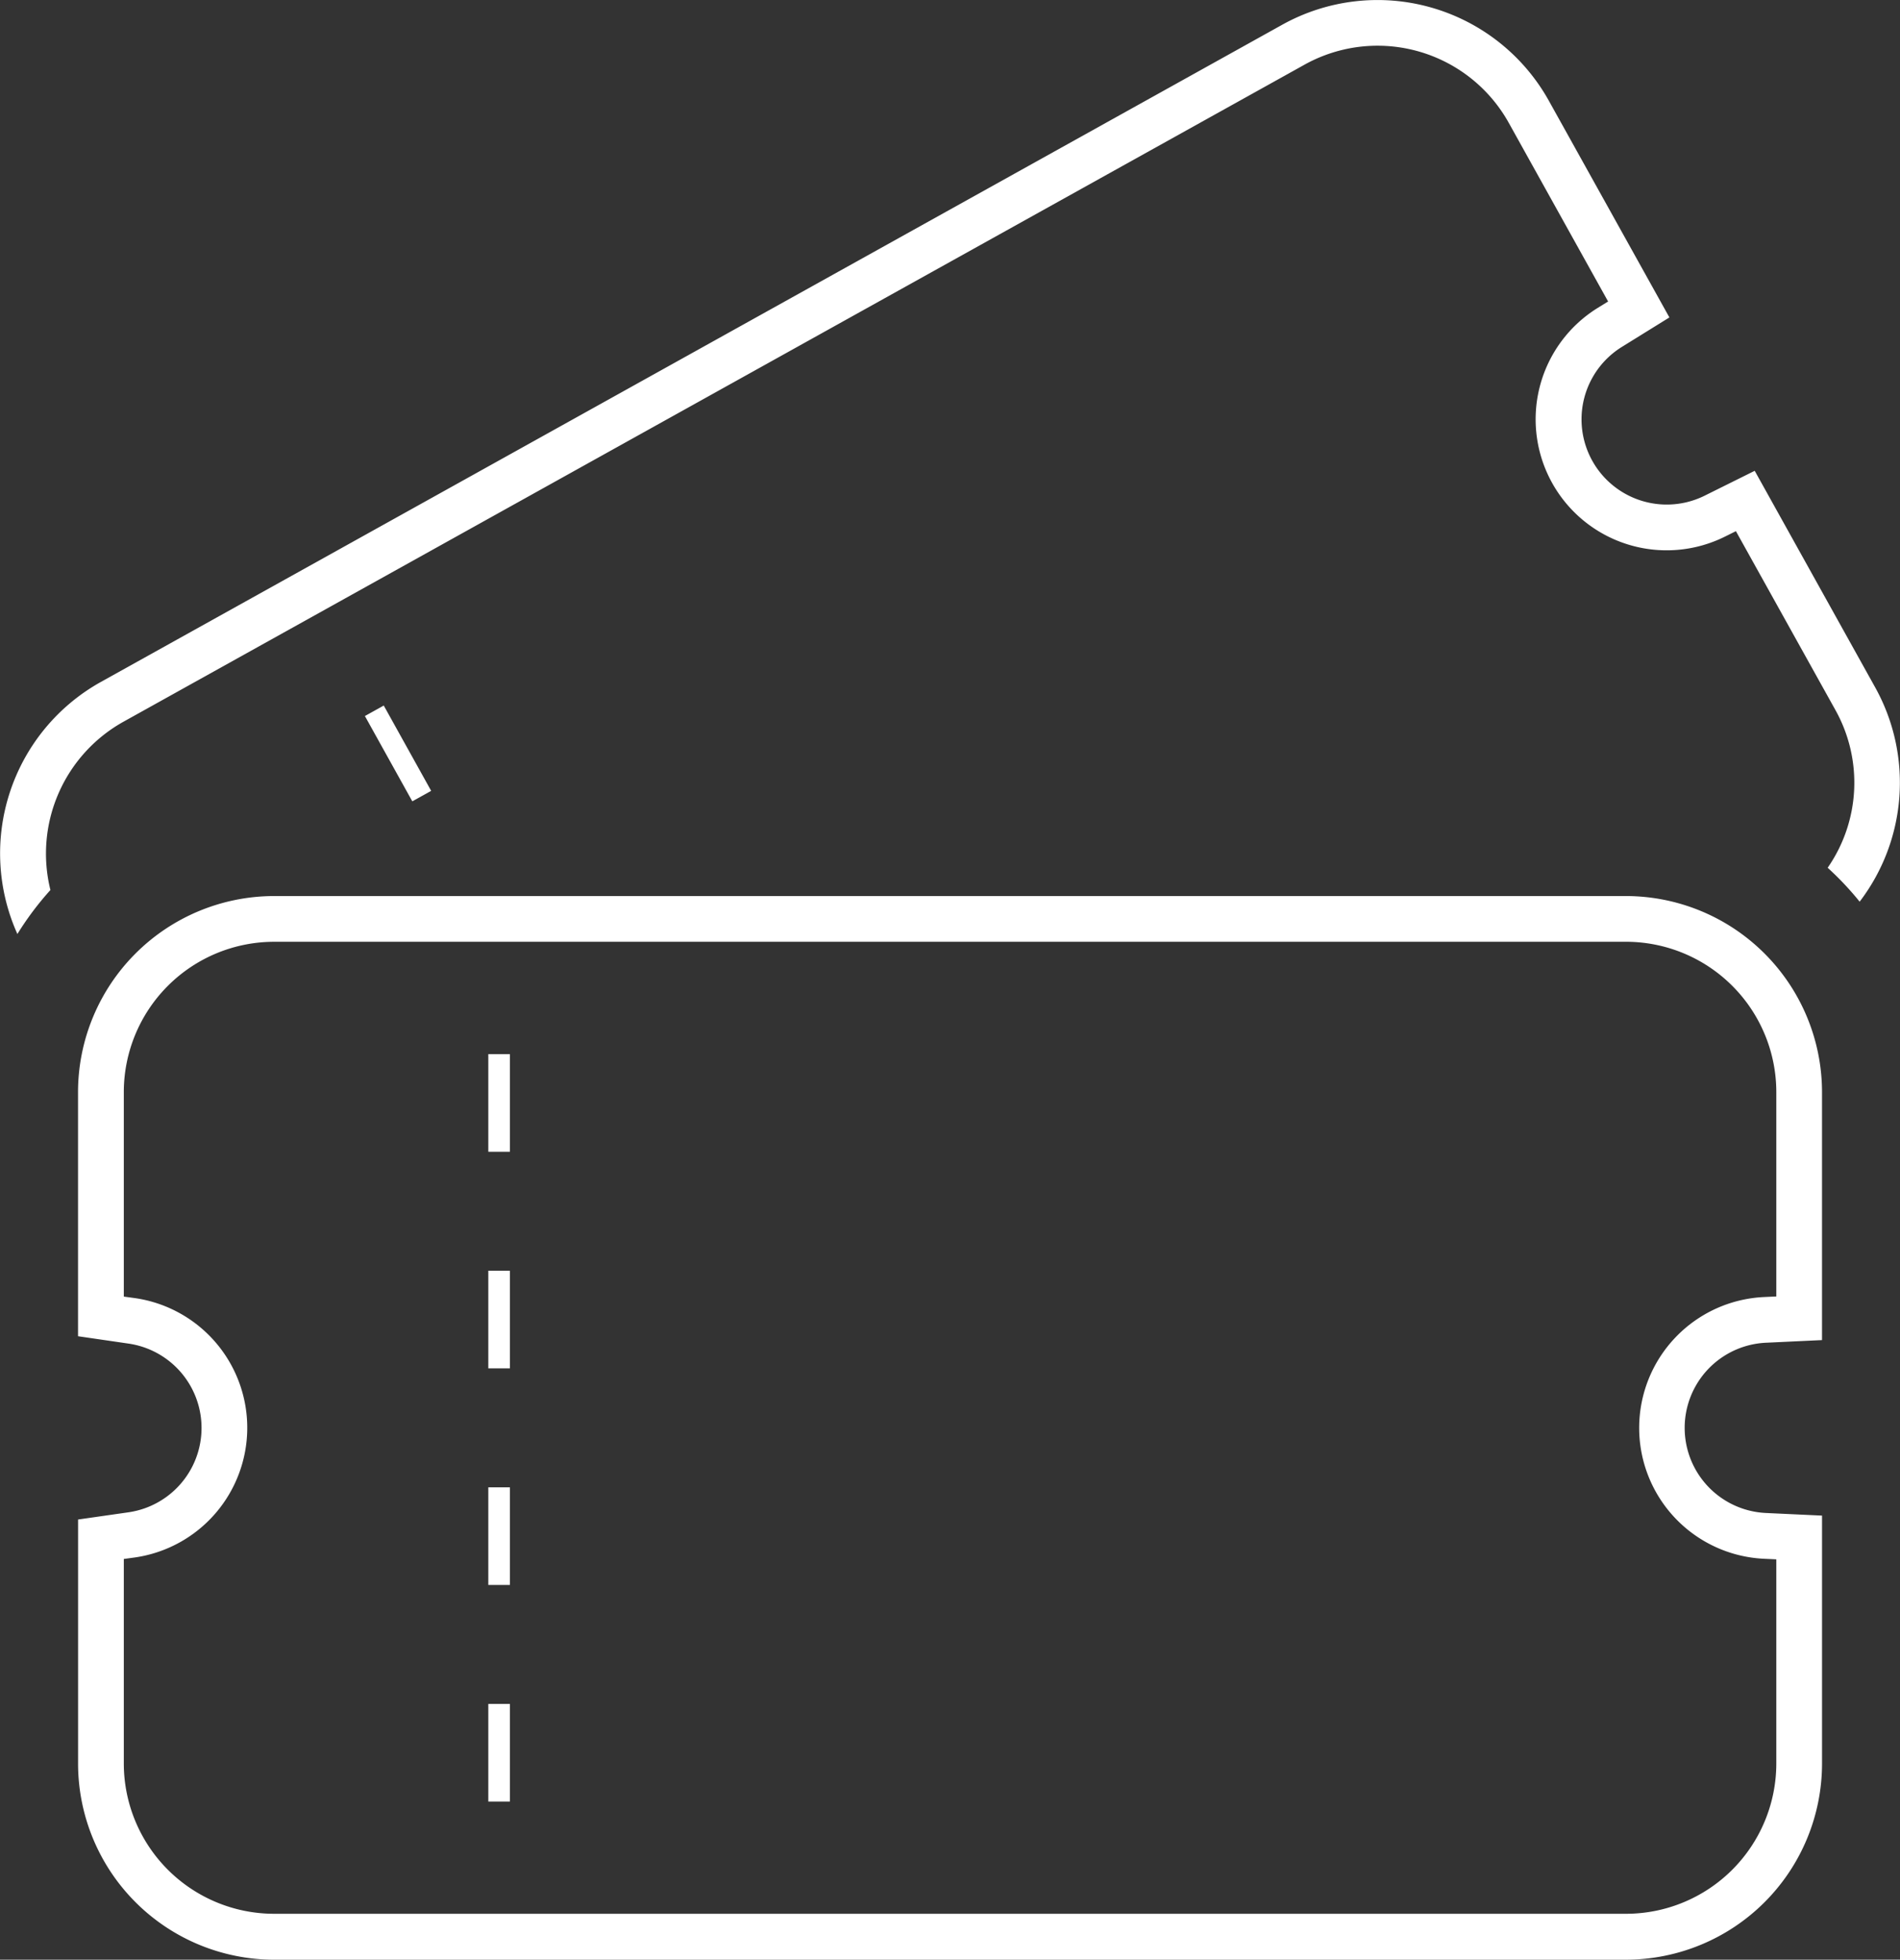 <svg id="Group_915" data-name="Group 915" xmlns="http://www.w3.org/2000/svg" xmlns:xlink="http://www.w3.org/1999/xlink" width="126.037" height="130" viewBox="0 0 126.037 130">
  <rect x="0" y="0" width="126.037" height="130" fill="#333333" stroke="none"/>
  <defs>
    <clipPath id="clip-path">
      <rect id="Rectangle_1563" data-name="Rectangle 1563" width="126.037" height="130" fill="none"/>
    </clipPath>
  </defs>
  <g id="Group_914" data-name="Group 914" clip-path="url(#clip-path)">
    <path id="Path_2411" data-name="Path 2411" d="M19.081,140.359a13.016,13.016,0,0,1-13-13v-16.2l3.337-.478a5.654,5.654,0,0,0,0-11.194L6.078,99V82.8a13.018,13.018,0,0,1,13-13h89.688a13.018,13.018,0,0,1,13,13V99.256l-3.707.175a5.653,5.653,0,0,0,0,11.295l3.708.173v16.459a13.017,13.017,0,0,1-13,13Zm0-67.525A9.978,9.978,0,0,0,9.115,82.8v13.57l.731.1a8.691,8.691,0,0,1,0,17.206l-.731.1v13.572a9.977,9.977,0,0,0,9.966,9.965h89.688a9.977,9.977,0,0,0,9.965-9.965V113.8l-.812-.037a8.691,8.691,0,0,1,0-17.363l.812-.038V82.8a9.977,9.977,0,0,0-9.965-9.967Z" transform="translate(-0.902 -10.359)" fill="#fff"/>
    <rect id="Rectangle_1558" data-name="Rectangle 1558" width="1.432" height="6.476" transform="translate(32.392 113.033)" fill="#fff"/>
    <rect id="Rectangle_1559" data-name="Rectangle 1559" width="1.432" height="6.475" transform="translate(32.392 98.665)" fill="#fff"/>
    <rect id="Rectangle_1560" data-name="Rectangle 1560" width="1.432" height="6.476" transform="translate(32.392 84.296)" fill="#fff"/>
    <rect id="Rectangle_1561" data-name="Rectangle 1561" width="1.432" height="6.476" transform="translate(32.392 69.928)" fill="#fff"/>
    <rect id="Rectangle_1562" data-name="Rectangle 1562" width="1.431" height="6.475" transform="translate(24.205 47.498) rotate(-29.064)" fill="#fff"/>
    <path id="Path_2412" data-name="Path 2412" d="M1.154,61.959A13.023,13.023,0,0,1,6.682,45.243l78.372-43.6A13.008,13.008,0,0,1,102.74,6.678l8,14.38-3.155,1.956a5.653,5.653,0,0,0,5.49,9.869l3.324-1.651,8,14.382a13.009,13.009,0,0,1-1.039,14.2,20.229,20.229,0,0,0-2.121-2.25,9.892,9.892,0,0,0,.506-10.477l-6.593-11.851-.728.362a8.69,8.69,0,0,1-8.441-15.171l.691-.427L100.087,8.154A9.961,9.961,0,0,0,86.533,4.292L8.158,47.895A10.018,10.018,0,0,0,3.345,59.041a20.123,20.123,0,0,0-2.191,2.918" transform="translate(0 0)" fill="#fff"/>
  </g>
</svg>

